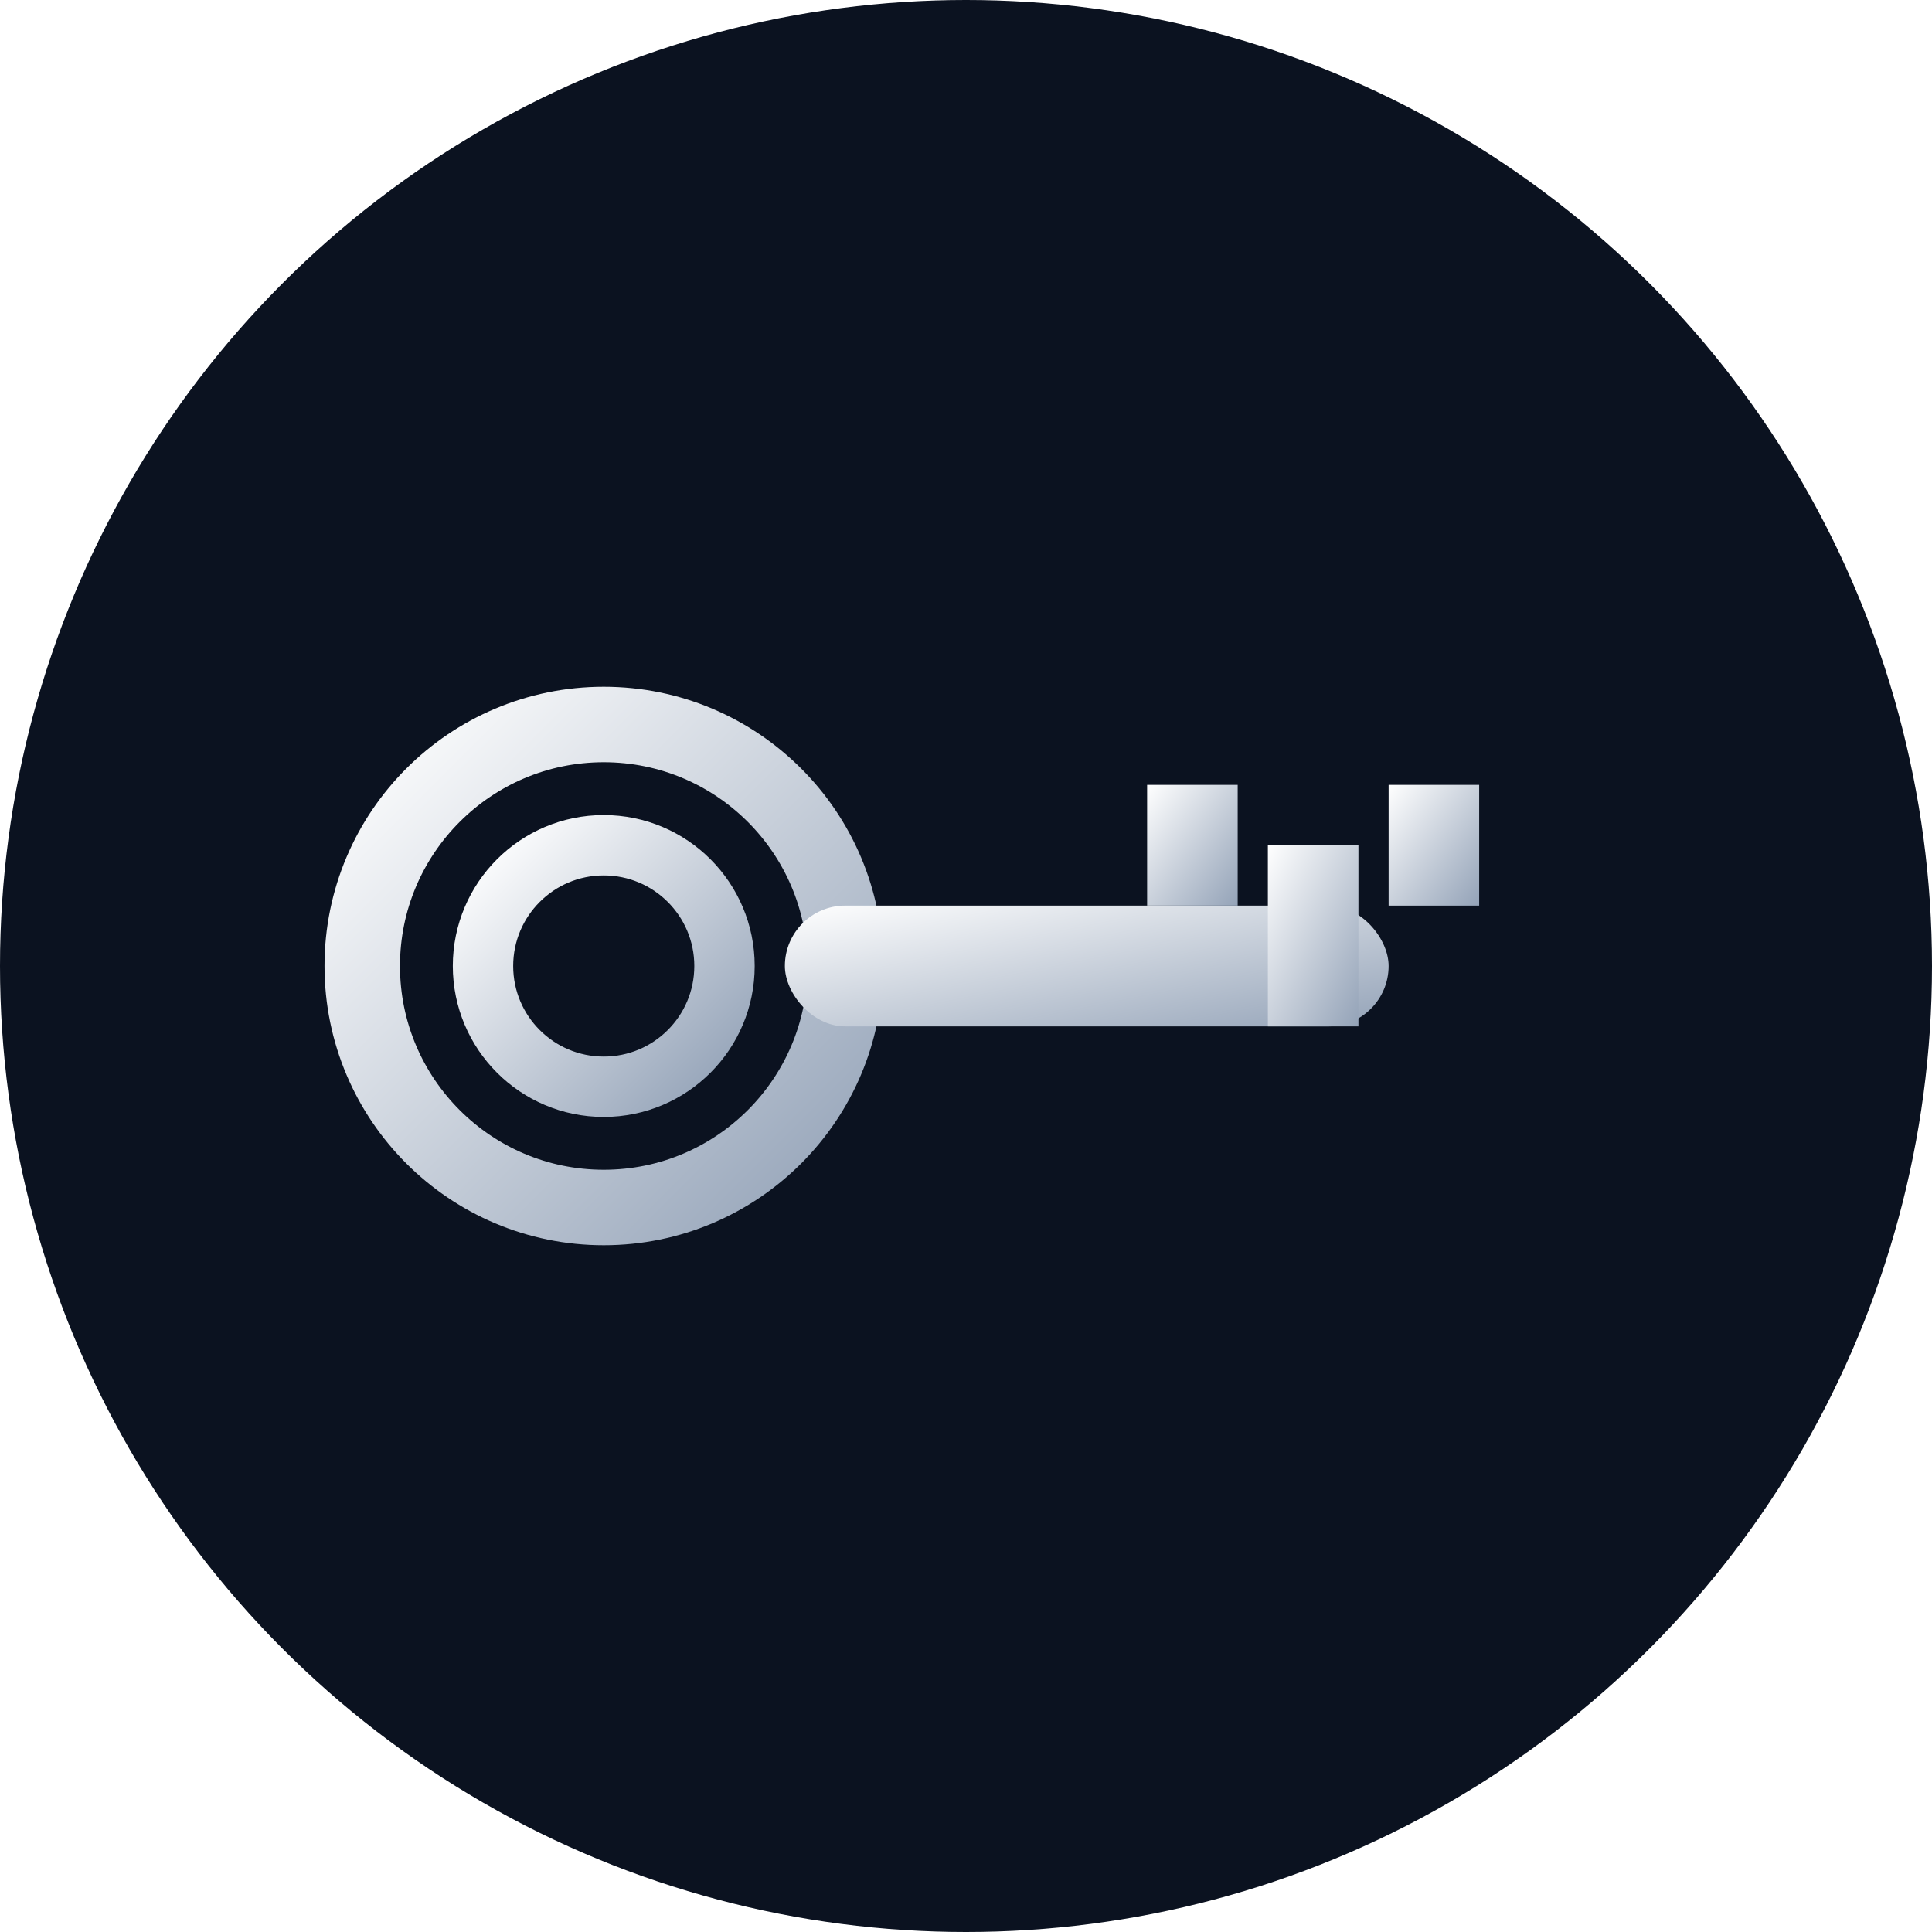 <svg xmlns="http://www.w3.org/2000/svg" viewBox="0 0 64 64" fill="none">
  <defs>
    <linearGradient id="keyGradient" x1="0%" y1="0%" x2="100%" y2="100%">
      <stop offset="0%" style="stop-color:#FFFFFF;stop-opacity:1" />
      <stop offset="100%" style="stop-color:#94A3B8;stop-opacity:1" />
    </linearGradient>
    <filter id="glow">
      <feGaussianBlur stdDeviation="2" result="coloredBlur"/>
      <feMerge>
        <feMergeNode in="coloredBlur"/>
        <feMergeNode in="SourceGraphic"/>
      </feMerge>
    </filter>
  </defs>

  <!-- Background circle -->
  <circle cx="32" cy="32" r="32" fill="#0B1220"/>

  <!-- Key design -->
  <g filter="url(#glow)">
    <!-- Key head (circular) -->
    <circle cx="20" cy="32" r="8" fill="none" stroke="url(#keyGradient)" stroke-width="2.5"/>
    <circle cx="20" cy="32" r="4" fill="none" stroke="url(#keyGradient)" stroke-width="2"/>

    <!-- Key shaft -->
    <rect x="26" y="30" width="20" height="4" rx="2" fill="url(#keyGradient)"/>

    <!-- Key teeth -->
    <rect x="38" y="26" width="3" height="4" fill="url(#keyGradient)"/>
    <rect x="42" y="28" width="3" height="6" fill="url(#keyGradient)"/>
    <rect x="46" y="26" width="3" height="4" fill="url(#keyGradient)"/>
  </g>
</svg>
